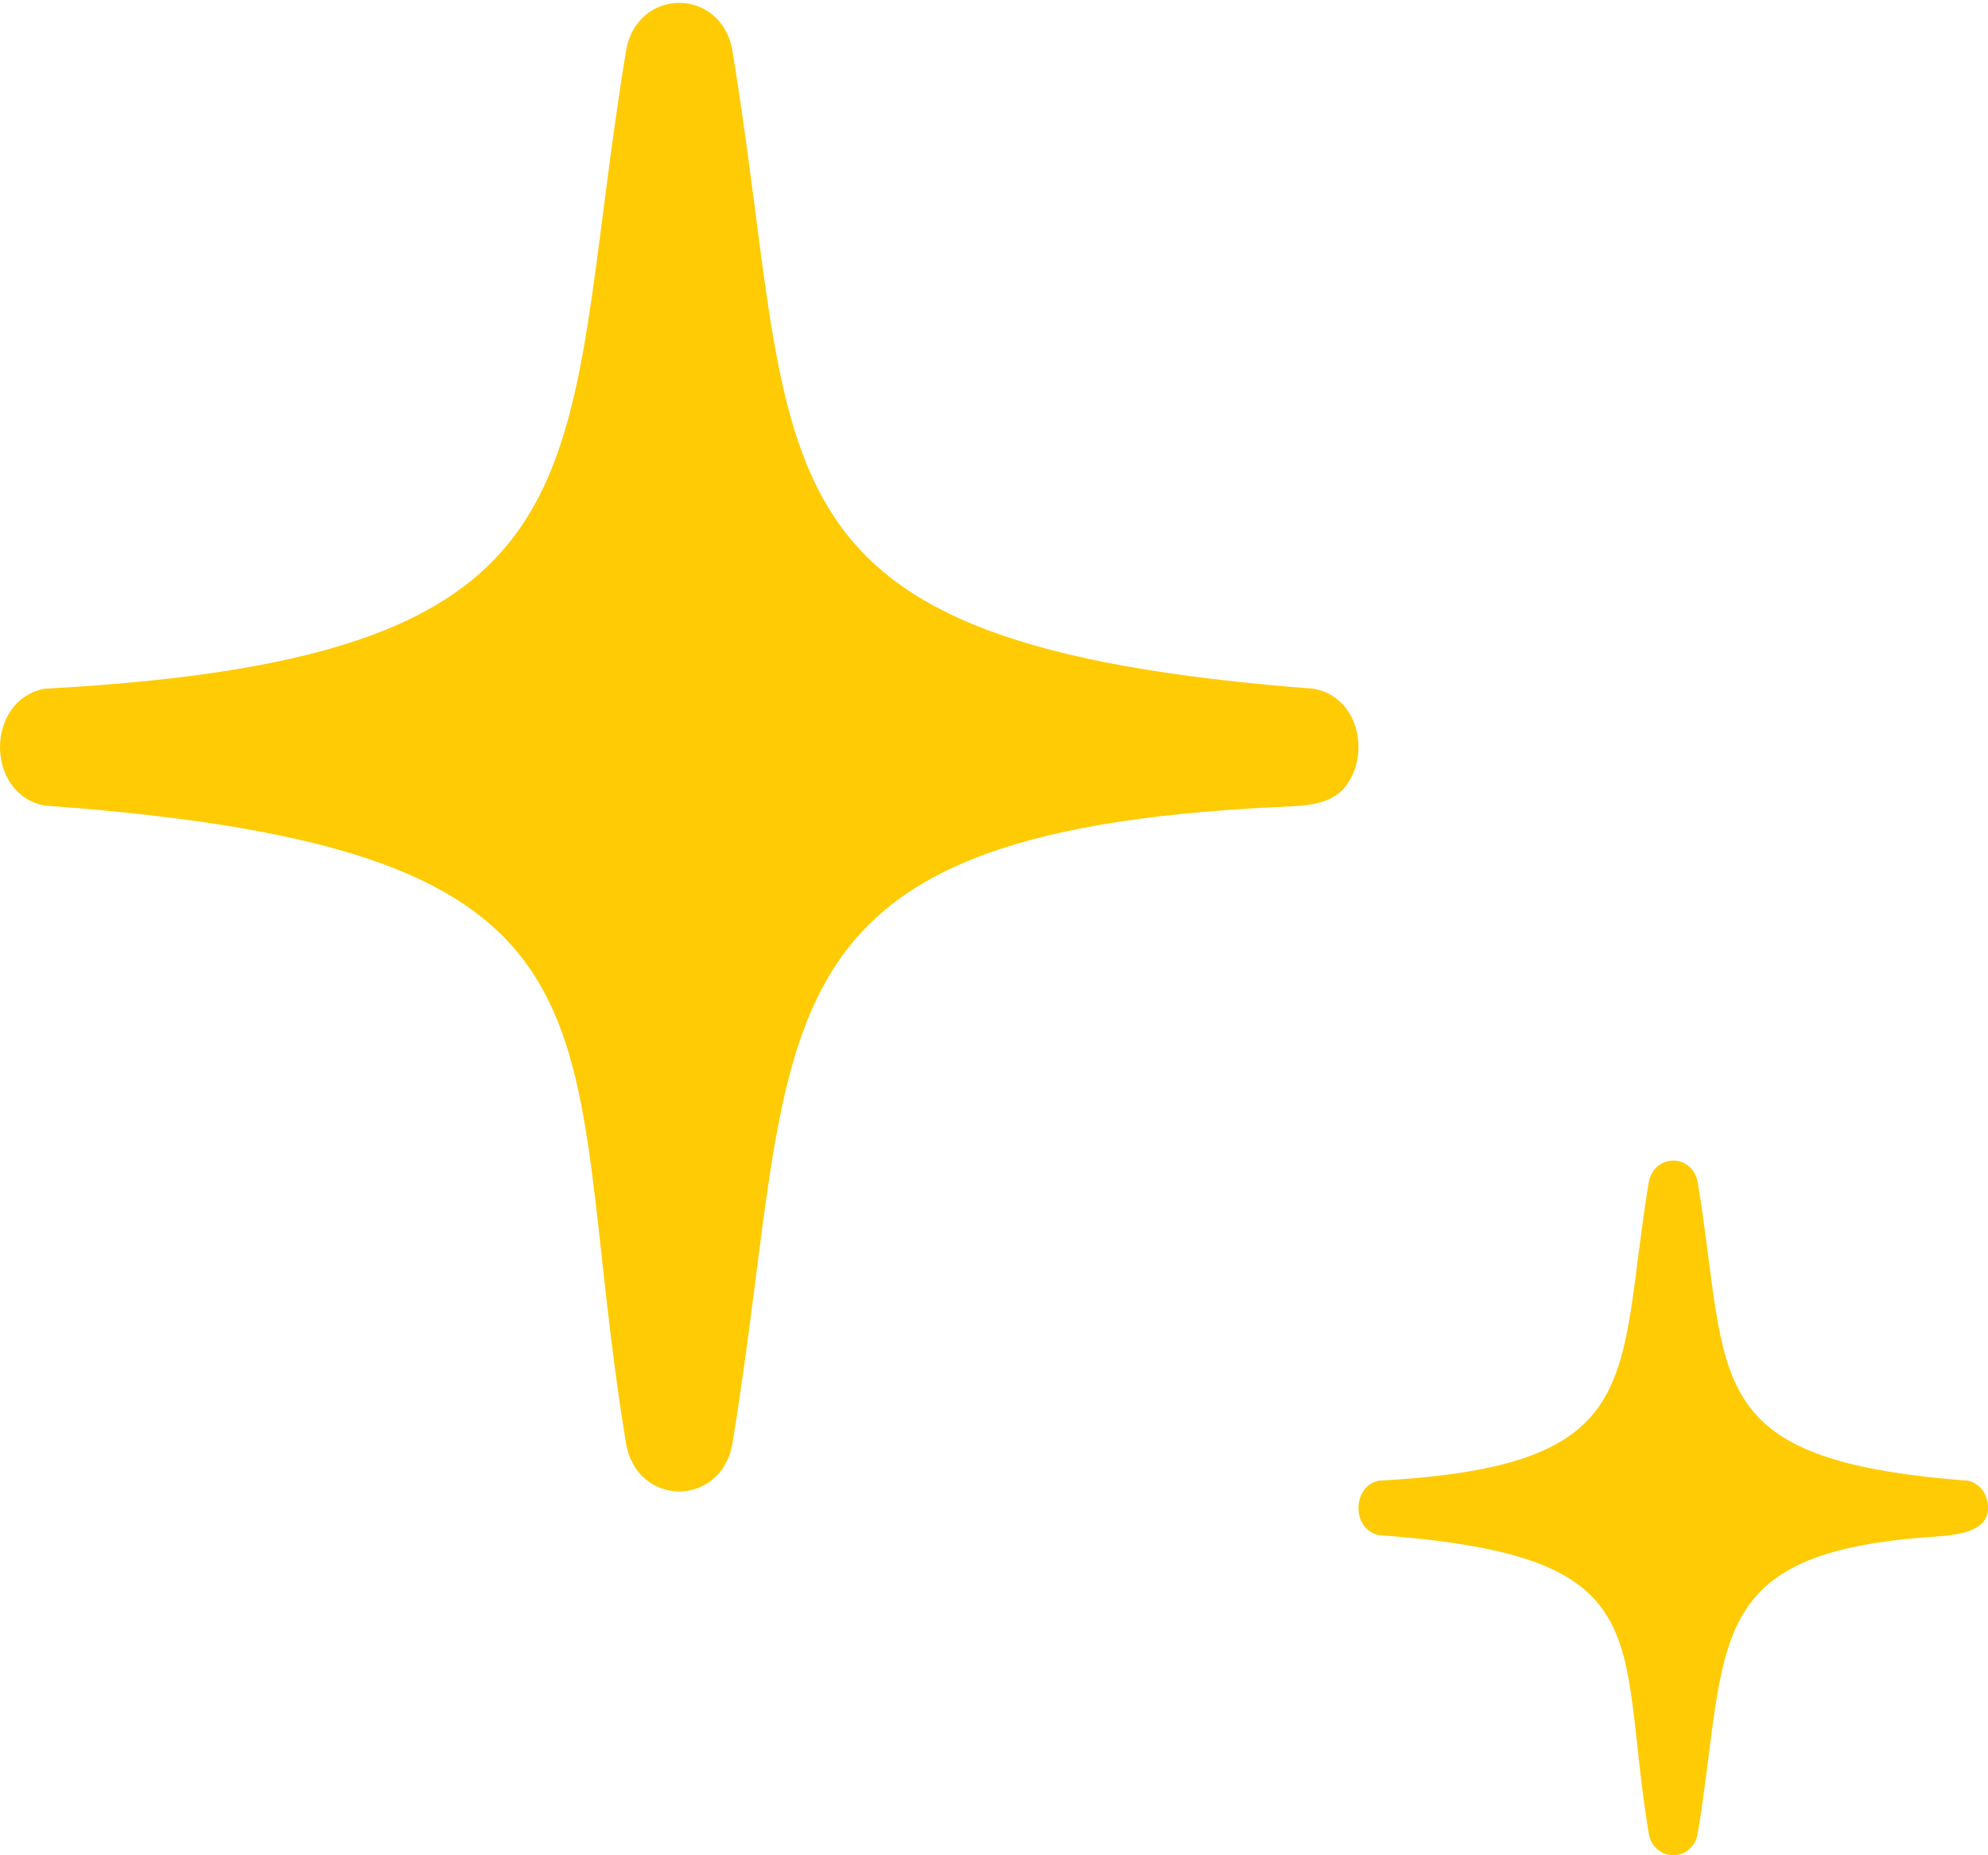 <svg xmlns="http://www.w3.org/2000/svg" width="60" height="56" viewBox="0 0 60 56" fill="none"><path d="M39.661 20.789C22.109 19.453 24.207 14.35 22.109 1.554C21.788 -0.403 19.212 -0.403 18.891 1.554C16.793 14.35 18.891 19.84 1.339 20.789C-0.446 21.14 -0.446 23.963 1.339 24.315C19.788 25.651 16.793 30.754 18.891 43.55C19.212 45.507 21.788 45.507 22.109 43.55C24.162 31.028 22.197 25.131 38.559 24.358C39.284 24.324 40.118 24.33 40.582 23.771C41.36 22.833 41.053 21.063 39.661 20.789Z" fill="#FFCB05"></path><path d="M59.379 44.693C51.245 44.069 52.218 41.688 51.245 35.716C51.097 34.803 49.903 34.803 49.755 35.716C48.782 41.688 49.755 44.25 41.621 44.693C40.793 44.857 40.793 46.174 41.621 46.338C50.17 46.961 48.782 49.343 49.755 55.315C49.903 56.228 51.097 56.228 51.245 55.315C52.172 49.628 51.334 46.869 58.277 46.392C59.006 46.343 59.983 46.267 60 45.536C60.008 45.159 59.802 44.776 59.379 44.693Z" fill="#FFCB05"></path></svg>
